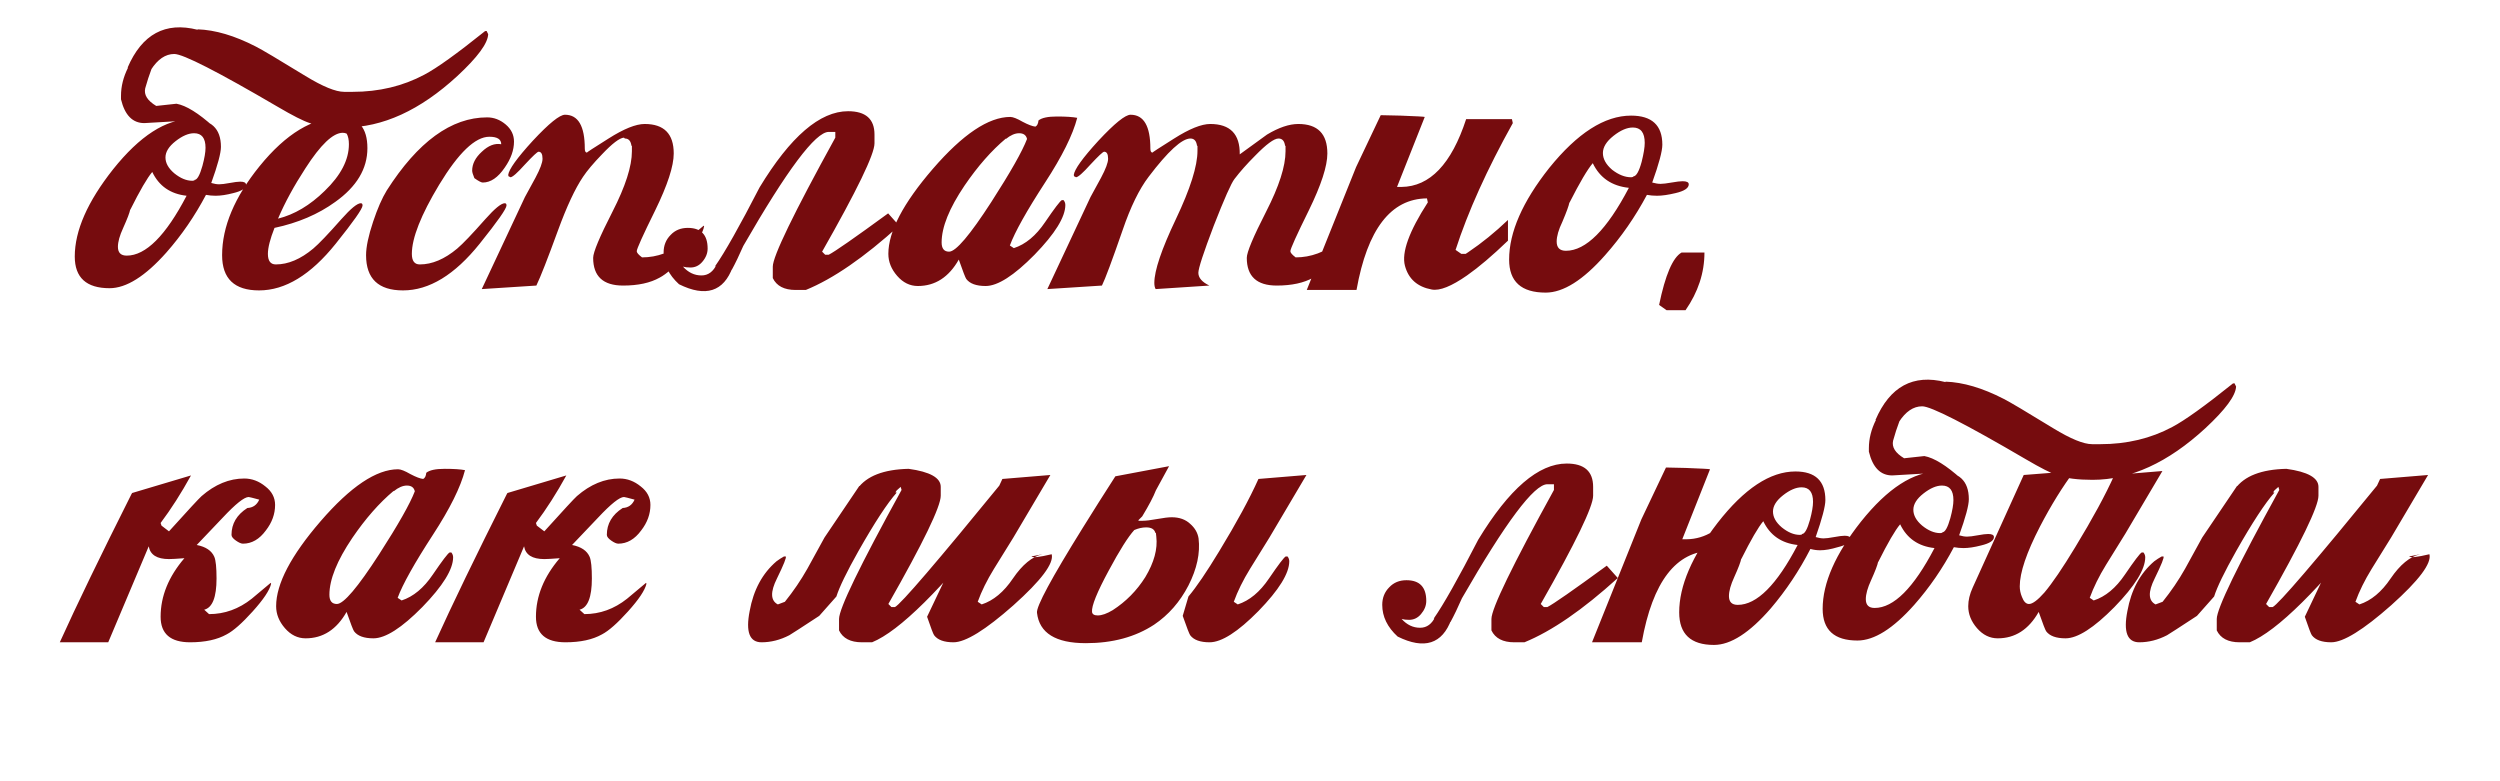 <?xml version="1.0" encoding="UTF-8"?> <svg xmlns="http://www.w3.org/2000/svg" width="1483" height="463" viewBox="0 0 1483 463" fill="none"><path d="M145.947 109.589C145.947 111.678 143.422 113.332 138.373 114.551C134.368 115.595 130.886 116.118 127.926 116.118C126.011 116.118 124.096 115.944 122.18 115.595C115.564 128.131 107.729 139.536 98.675 149.808C86.139 163.912 74.909 170.963 64.984 170.963C51.23 170.963 44.352 164.695 44.352 152.159C44.352 136.837 51.926 119.6 67.074 100.448C82.918 80.599 98.327 70.674 113.301 70.674C125.14 70.674 131.06 76.159 131.06 87.128C131.06 90.784 129.145 97.923 125.314 108.544C127.056 109.066 128.623 109.327 130.015 109.327C131.408 109.327 133.498 109.066 136.283 108.544C139.069 108.022 141.159 107.76 142.552 107.76C144.815 107.76 145.947 108.37 145.947 109.589ZM121.919 87.65C121.919 81.905 119.656 79.032 115.129 79.032C111.821 79.032 108.164 80.599 104.16 83.733C100.155 86.867 98.153 90.088 98.153 93.396C98.153 96.704 99.894 99.838 103.376 102.798C107.033 105.758 110.602 107.238 114.084 107.238C114.432 107.238 114.868 107.151 115.39 106.977V106.716C116.957 106.716 118.524 103.93 120.091 98.358C121.31 93.831 121.919 90.262 121.919 87.65ZM110.689 116.118C101.113 115.073 94.322 110.372 90.318 102.015C87.358 105.497 83.005 112.984 77.259 124.475V124.214C76.911 126.129 75.518 129.786 73.081 135.183C70.991 139.71 69.947 143.453 69.947 146.413C69.947 149.896 71.688 151.637 75.17 151.637C86.487 151.637 98.327 139.797 110.689 116.118ZM108.077 71.719L85.617 73.025C78.652 73.025 74.038 68.324 71.775 58.922V56.833C71.775 51.261 73.168 45.689 75.954 40.118L90.057 40.379C88.49 44.557 87.184 48.562 86.139 52.393C85.269 56.223 87.445 59.705 92.668 62.839L104.682 61.533C110.428 62.578 117.741 67.105 126.62 75.114L104.682 71.197L108.077 71.719ZM75.692 40.118C84.224 20.269 98.066 12.782 117.218 17.657V17.396C127.665 17.744 139.156 21.139 151.692 27.582C155.175 29.323 165.012 35.156 181.204 45.08C191.477 51.348 199.138 54.482 204.187 54.482H209.15C224.82 54.482 239.01 51.087 251.72 44.296C259.033 40.466 271.046 31.847 287.761 18.441H288.806V18.702L289.589 20.269C289.415 25.666 283.321 33.937 271.308 45.08C249.195 65.451 226.909 75.637 204.448 75.637C195.743 75.637 188.865 74.766 183.816 73.025C179.986 71.806 173.631 68.585 164.751 63.362C129.058 42.468 108.6 32.021 103.376 32.021C98.153 32.021 93.539 35.156 89.534 41.423L75.692 40.118ZM217.942 87.912C217.942 100.099 211.586 110.72 198.876 119.774C188.778 127.087 176.764 132.223 162.835 135.183C160.223 141.799 158.917 146.936 158.917 150.592C158.917 154.771 160.484 156.86 163.618 156.86C170.931 156.86 178.331 153.726 185.818 147.458C189.126 144.672 194.698 138.839 202.533 129.96C208.104 123.692 211.935 120.558 214.024 120.558C214.72 120.558 215.069 120.993 215.069 121.863C215.069 123.779 209.758 131.353 199.137 144.585C184.338 163.041 169.19 172.269 153.694 172.269C139.069 172.269 131.756 165.304 131.756 151.375C131.756 134.487 139.156 116.901 153.955 98.619C169.625 79.293 185.644 69.63 202.01 69.63C212.631 69.63 217.942 75.724 217.942 87.912ZM206.972 85.561C206.972 82.949 206.537 80.86 205.667 79.293C204.97 78.945 204.187 78.771 203.316 78.771C197.57 78.771 190.171 85.822 181.117 99.925C174.326 110.372 168.929 120.296 164.924 129.698C174.675 127.261 183.903 121.776 192.608 113.245C202.184 104.017 206.972 94.789 206.972 85.561ZM304.903 83.994C304.903 89.043 303.074 94.18 299.418 99.403C295.413 105.323 291.061 108.283 286.36 108.283C285.489 108.283 283.835 107.412 281.397 105.671C280.527 103.582 280.091 102.102 280.091 101.231C280.091 97.227 282.007 93.483 285.837 90.001C289.668 86.344 293.498 84.865 297.329 85.561C297.329 82.601 294.978 81.121 290.277 81.121C281.92 81.121 271.995 90.61 260.504 109.589C249.709 127.522 244.311 141.19 244.311 150.592C244.311 154.771 245.878 156.86 249.012 156.86C256.325 156.86 263.725 153.726 271.212 147.458C274.52 144.672 280.091 138.839 287.927 129.96C293.498 123.692 297.329 120.558 299.418 120.558C300.114 120.558 300.463 120.993 300.463 121.863C300.463 123.779 295.152 131.353 284.531 144.585C269.732 163.041 254.584 172.269 239.088 172.269C224.463 172.269 217.15 165.304 217.15 151.375C217.15 146.5 218.543 139.884 221.329 131.527C223.94 123.692 226.639 117.511 229.425 112.984C247.881 84.081 267.73 69.63 288.971 69.63C292.976 69.63 296.632 71.023 299.94 73.808C303.248 76.594 304.903 79.989 304.903 83.994ZM417.676 134.138C417.154 137.969 413.585 143.54 406.968 150.853C400.526 157.992 395.303 162.606 391.298 164.695C385.727 167.829 378.501 169.396 369.621 169.396C357.782 169.396 351.862 163.912 351.862 152.943C351.862 149.634 355.692 140.493 363.353 125.52C371.014 110.546 374.845 98.619 374.845 89.74V86.344L374.584 86.606C374.235 83.646 372.929 82.166 370.666 82.166L370.144 81.644C367.532 81.818 363.179 85.126 357.085 91.568C352.036 96.791 348.293 101.231 345.855 104.887C341.154 111.852 336.192 122.473 330.968 136.75C324.874 153.465 320.609 164.347 318.171 169.396L285.786 171.485L311.381 116.901C312.774 114.29 314.863 110.459 317.649 105.41C320.435 100.186 321.827 96.443 321.827 94.18C321.827 91.394 321.044 90.001 319.477 90.001C318.78 90.001 316.082 92.525 311.381 97.575C306.854 102.624 303.981 105.149 302.762 105.149C302.588 104.975 302.24 104.8 301.717 104.626L301.456 103.843C301.805 100.535 306.68 93.744 316.082 83.472C325.658 73.199 332.013 68.063 335.147 68.063C342.982 68.063 346.9 74.766 346.9 88.173C346.9 89.74 347.335 90.523 348.205 90.523C347.857 90.523 352.123 87.737 361.003 82.166C370.057 76.42 377.195 73.547 382.419 73.547C393.91 73.547 399.656 79.38 399.656 91.046C399.656 98.532 395.999 109.763 388.687 124.736C381.374 139.536 377.718 147.632 377.718 149.025C377.718 149.896 378.762 151.114 380.852 152.681C389.905 152.681 398.35 149.547 406.185 143.279C408.623 141.19 412.366 138.056 417.415 133.877L417.676 134.138ZM424.206 157.905C429.951 149.721 438.744 134.138 450.584 111.156C468.865 81.034 486.364 65.973 503.078 65.973C513.525 65.973 518.749 70.587 518.749 79.815V85.039C518.749 91.481 508.389 112.897 487.67 149.286L489.498 151.114H491.587C495.069 149.373 506.822 141.19 526.845 126.564L533.374 133.877C512.655 152.681 494.199 165.392 478.006 172.008H471.999C465.209 172.008 460.682 169.657 458.419 164.956V158.166C458.419 152.072 470.781 126.564 495.505 81.644V78.248H491.587C483.752 78.248 466.863 100.796 440.92 145.891C438.483 151.463 436.219 156.164 434.13 159.994L424.206 157.905ZM434.652 158.427C429.255 173.052 418.634 176.448 402.79 168.613C396.696 163.041 393.649 156.773 393.649 149.808C393.649 145.63 395.042 142.148 397.828 139.362C400.439 136.576 403.834 135.183 408.013 135.183C415.848 135.183 419.766 139.275 419.766 147.458C419.766 150.244 418.721 152.855 416.632 155.293C414.716 157.556 412.366 158.688 409.58 158.688C407.839 158.688 406.359 158.514 405.14 158.166C408.274 161.648 411.931 163.389 416.109 163.389C420.114 163.389 423.161 161.126 425.25 156.599L434.652 158.427ZM639.011 69.891C636.399 79.989 630.044 92.787 619.945 108.283C608.976 125.172 602.012 137.621 599.052 145.63L601.402 147.197C608.367 144.933 614.548 139.797 619.945 131.788C625.517 123.605 628.825 119.252 629.87 118.729H630.914C631.611 119.6 631.959 120.558 631.959 121.602C631.959 128.741 625.865 138.578 613.677 151.114C601.489 163.476 591.826 169.657 584.688 169.657C579.116 169.657 575.285 168.264 573.196 165.479C572.674 164.782 571.194 160.952 568.756 153.987C562.836 164.434 554.74 169.657 544.468 169.657C539.767 169.657 535.675 167.655 532.193 163.65C528.71 159.646 526.969 155.293 526.969 150.592C526.969 137.359 535.762 120.558 553.347 100.186C571.107 79.641 586.429 69.368 599.313 69.368C600.88 69.368 603.318 70.326 606.626 72.241C609.934 73.983 612.458 74.94 614.2 75.114C615.244 74.592 615.854 73.373 616.028 71.458C617.943 69.891 621.599 69.107 626.997 69.107C632.22 69.107 636.225 69.368 639.011 69.891ZM609.237 82.427C608.715 80.163 607.148 79.032 604.536 79.032C602.099 79.032 599.487 80.163 596.701 82.427V82.166C588.17 89.304 579.987 98.619 572.151 110.111C563.098 123.518 558.571 134.748 558.571 143.802C558.571 147.458 560.051 149.286 563.011 149.286C567.015 149.286 575.373 139.449 588.083 119.774C599.4 102.189 606.452 89.74 609.237 82.427ZM805.41 134.4C804.713 138.056 801.144 143.54 794.702 150.853C788.26 157.992 783.036 162.606 779.032 164.695C773.46 167.829 766.234 169.396 757.355 169.396C745.515 169.396 739.595 163.912 739.595 152.943C739.595 149.634 743.426 140.493 751.087 125.52C758.748 110.546 762.578 98.619 762.578 89.74V86.344L762.317 86.606C761.969 83.646 760.663 82.166 758.399 82.166C755.788 82.166 751.174 85.561 744.557 92.351C739.682 97.227 735.591 101.841 732.282 106.193C730.367 108.631 726.276 117.859 720.008 133.877C713.914 149.896 710.867 159.211 710.867 161.822C710.867 164.782 713.043 167.307 717.396 169.396L685.533 171.485C685.011 170.615 684.75 169.396 684.75 167.829C684.75 160.516 689.016 147.893 697.547 129.96C706.079 112.026 710.344 98.532 710.344 89.478V86.344L710.083 86.606C709.735 83.646 708.429 82.166 706.166 82.166C701.116 82.166 692.846 89.74 681.355 104.887C675.783 112.2 670.647 122.734 665.946 136.489C659.678 154.597 655.586 165.566 653.671 169.396L621.286 171.485L646.88 116.901C648.273 114.29 650.363 110.459 653.148 105.41C655.934 100.186 657.327 96.443 657.327 94.18C657.327 91.394 656.544 90.001 654.977 90.001C654.28 90.001 651.581 92.525 646.88 97.575C642.353 102.624 639.481 105.149 638.262 105.149C638.088 104.975 637.739 104.8 637.217 104.626L636.956 103.843C637.304 100.535 642.179 93.744 651.581 83.472C661.158 73.199 667.513 68.063 670.647 68.063C678.482 68.063 682.399 74.766 682.399 88.173C682.399 89.74 682.835 90.523 683.705 90.523C683.357 90.523 687.623 87.737 696.502 82.166C705.556 76.42 712.695 73.547 717.918 73.547C729.758 73.547 735.591 79.554 735.417 91.568C740.118 88.086 745.515 84.168 751.609 79.815C758.573 75.637 764.754 73.547 770.152 73.547C781.643 73.547 787.389 79.38 787.389 91.046C787.389 98.532 783.733 109.763 776.42 124.736C769.107 139.536 765.451 147.632 765.451 149.025C765.451 149.896 766.496 151.114 768.585 152.681C777.639 152.681 786.083 149.547 793.918 143.279C796.356 141.364 800.099 138.23 805.149 133.877L805.41 134.4ZM871.02 149.547C879.029 144.15 886.864 137.795 894.525 130.482V142.757C885.297 151.637 877.201 158.514 870.237 163.389L871.02 149.547ZM870.237 163.389C861.009 169.831 854.044 172.617 849.343 171.747C840.812 170.18 835.501 165.479 833.412 157.644C831.323 149.808 835.849 137.272 846.993 120.035L846.47 117.685C825.054 117.859 811.125 135.967 804.683 172.008H775.171C791.712 130.743 801.462 106.454 804.422 99.142L819.048 68.324L830.8 68.585C840.028 68.933 844.816 69.194 845.164 69.368L828.711 110.894H831.323C848.211 110.72 861.009 97.314 869.714 70.674H896.876L897.398 73.025C882.076 100.535 870.759 125.607 863.446 148.241L866.841 150.592H869.453C869.975 150.244 870.498 149.896 871.02 149.547L870.237 163.389ZM1001.77 109.327C1001.77 111.591 999.156 113.332 993.933 114.551C989.58 115.595 985.923 116.118 982.964 116.118C980.874 116.118 978.872 115.944 976.957 115.595C969.992 128.654 961.722 140.581 952.146 151.375C939.087 166.175 927.335 173.575 916.888 173.575C902.437 173.575 895.211 167.046 895.211 153.987C895.211 137.795 903.133 119.687 918.977 99.664C935.692 78.945 951.884 68.585 967.555 68.585C979.917 68.585 986.098 74.331 986.098 85.822C986.098 89.653 984.095 97.139 980.091 108.283C982.006 108.805 983.66 109.066 985.053 109.066C986.446 109.066 988.622 108.805 991.582 108.283C994.542 107.76 996.718 107.499 998.111 107.499C1000.55 107.499 1001.77 108.109 1001.77 109.327ZM975.651 84.778C975.651 78.684 973.3 75.637 968.599 75.637C965.117 75.637 961.287 77.291 957.108 80.599C952.929 83.907 950.84 87.302 950.84 90.784C950.84 94.267 952.668 97.575 956.324 100.709C960.155 103.669 963.898 105.149 967.555 105.149C967.903 105.149 968.338 105.062 968.86 104.887V104.626C970.602 104.626 972.256 101.753 973.823 96.008C975.041 91.133 975.651 87.389 975.651 84.778ZM966.249 111.417C956.15 110.372 949.012 105.497 944.833 96.791C941.699 100.448 937.085 108.283 930.991 120.296V120.035C930.643 121.95 929.25 125.781 926.812 131.527C924.549 136.228 923.417 140.145 923.417 143.279C923.417 146.936 925.245 148.764 928.902 148.764C940.741 148.764 953.19 136.315 966.249 111.417ZM997.501 149.808H1011.08C1011.08 161.822 1007.34 173.227 999.852 184.022H988.622L984.182 180.888C987.838 163.128 992.278 152.768 997.501 149.808ZM113.301 282.025C107.555 292.472 101.548 301.874 95.28 310.231L95.802 311.798L100.242 315.193C111.56 302.657 118.002 295.693 119.569 294.3C127.578 287.335 136.022 283.853 144.902 283.853C149.429 283.853 153.608 285.42 157.438 288.554C161.269 291.514 163.184 295.17 163.184 299.523C163.184 304.921 161.356 309.97 157.699 314.671C153.869 319.894 149.342 322.506 144.119 322.506C143.074 322.506 141.681 321.897 139.94 320.678C138.199 319.459 137.328 318.327 137.328 317.283C137.328 310.666 140.462 305.356 146.73 301.351C150.038 301.177 152.389 299.523 153.782 296.389C149.951 295.345 147.862 294.822 147.514 294.822C144.902 294.822 139.766 298.914 132.105 307.097L116.696 323.29C122.093 324.334 125.576 326.685 127.143 330.341C128.013 332.43 128.448 336.696 128.448 343.138C128.448 354.282 126.011 360.463 121.136 361.681L124.009 364.293C133.237 364.293 141.681 361.246 149.342 355.152C151.779 353.063 155.523 349.929 160.572 345.75L160.833 346.272C159.963 350.103 156.306 355.587 149.864 362.726C143.596 369.691 138.46 374.217 134.455 376.307C128.884 379.441 121.658 381.008 112.778 381.008C101.113 381.008 95.28 375.959 95.28 365.86C95.28 353.672 99.981 342.094 109.383 331.125C104.856 331.473 101.809 331.647 100.242 331.647C93.104 331.647 89.099 329.122 88.228 324.073L64.201 381.008H35.472C45.397 359.07 59.587 329.732 78.043 292.994C78.217 292.82 78.304 292.646 78.304 292.472L113.301 282.025ZM275.843 278.891C273.232 288.989 266.877 301.787 256.778 317.283C245.809 334.172 238.845 346.621 235.885 354.63L238.235 356.197C245.2 353.933 251.381 348.797 256.778 340.788C262.35 332.605 265.658 328.252 266.703 327.729H267.747C268.444 328.6 268.792 329.558 268.792 330.602C268.792 337.741 262.698 347.578 250.51 360.114C238.322 372.476 228.659 378.657 221.52 378.657C215.949 378.657 212.118 377.264 210.029 374.479C209.507 373.782 208.027 369.952 205.589 362.987C199.669 373.434 191.573 378.657 181.3 378.657C176.599 378.657 172.508 376.655 169.025 372.65C165.543 368.646 163.802 364.293 163.802 359.592C163.802 346.359 172.595 329.558 190.18 309.186C207.94 288.641 223.261 278.369 236.146 278.369C237.713 278.369 240.15 279.326 243.459 281.241C246.767 282.983 249.291 283.94 251.032 284.114C252.077 283.592 252.686 282.373 252.861 280.458C254.776 278.891 258.432 278.107 263.83 278.107C269.053 278.107 273.058 278.369 275.843 278.891ZM246.07 291.427C245.548 289.164 243.981 288.032 241.369 288.032C238.932 288.032 236.32 289.164 233.534 291.427V291.166C225.003 298.304 216.819 307.619 208.984 319.111C199.93 332.518 195.403 343.748 195.403 352.802C195.403 356.458 196.883 358.286 199.843 358.286C203.848 358.286 212.205 348.449 224.916 328.774C236.233 311.189 243.284 298.74 246.07 291.427ZM335.947 282.025C330.201 292.472 324.194 301.874 317.926 310.231L318.449 311.798L322.888 315.193C334.206 302.657 340.648 295.693 342.215 294.3C350.224 287.335 358.669 283.853 367.548 283.853C372.075 283.853 376.254 285.42 380.084 288.554C383.915 291.514 385.83 295.17 385.83 299.523C385.83 304.921 384.002 309.97 380.346 314.671C376.515 319.894 371.988 322.506 366.765 322.506C365.72 322.506 364.327 321.897 362.586 320.678C360.845 319.459 359.974 318.327 359.974 317.283C359.974 310.666 363.108 305.356 369.376 301.351C372.685 301.177 375.035 299.523 376.428 296.389C372.598 295.345 370.508 294.822 370.16 294.822C367.548 294.822 362.412 298.914 354.751 307.097L339.342 323.29C344.74 324.334 348.222 326.685 349.789 330.341C350.659 332.43 351.095 336.696 351.095 343.138C351.095 354.282 348.657 360.463 343.782 361.681L346.655 364.293C355.883 364.293 364.327 361.246 371.988 355.152C374.426 353.063 378.169 349.929 383.218 345.75L383.48 346.272C382.609 350.103 378.953 355.587 372.51 362.726C366.242 369.691 361.106 374.217 357.102 376.307C351.53 379.441 344.304 381.008 335.425 381.008C323.759 381.008 317.926 375.959 317.926 365.86C317.926 353.672 322.627 342.094 332.029 331.125C327.502 331.473 324.455 331.647 322.888 331.647C315.75 331.647 311.745 329.122 310.875 324.073L286.847 381.008H258.119C268.043 359.07 282.233 329.732 300.689 292.994C300.863 292.82 300.95 292.646 300.95 292.472L335.947 282.025ZM508.687 289.86C514.085 282.373 524.183 278.456 538.983 278.107C551.693 279.849 558.048 283.418 558.048 288.815V294.039C558.048 300.481 547.689 321.897 526.969 358.286L528.797 360.114H530.887C534.369 358.373 555.872 333.301 595.395 284.898L592.784 306.314C558.658 349.493 533.499 374.392 517.306 381.008H511.299C504.509 381.008 499.982 378.657 497.718 373.956V367.166C497.718 361.072 510.08 335.564 534.804 290.643L534.282 288.815L531.931 290.905C531.931 290.905 531.409 291.688 530.364 293.255L508.687 289.86ZM571.368 326.946C581.641 310.057 589.389 295.78 594.612 284.114L623.079 281.764L601.141 318.85C598.529 323.028 594.699 329.209 589.65 337.393C585.471 344.183 582.25 350.712 579.987 356.98L582.337 358.547C589.302 356.284 595.483 351.148 600.88 343.138C606.452 334.955 612.284 330.167 618.378 328.774L611.849 330.08C612.546 330.95 616.55 330.515 623.863 328.774C625.256 334.172 617.682 344.27 601.141 359.07C584.6 373.695 572.761 381.008 565.622 381.008C560.051 381.008 556.22 379.615 554.131 376.829C553.608 376.133 552.216 372.476 549.952 365.86L560.138 344.444C563.446 339.743 567.189 333.91 571.368 326.946ZM496.151 353.846L485.966 365.338C475.345 372.302 469.425 376.133 468.206 376.829C462.809 379.615 457.324 381.008 451.753 381.008C444.614 381.008 442.264 374.827 444.701 362.465C446.965 349.929 452.275 340.091 460.632 332.953C462.025 331.908 463.505 330.95 465.072 330.08H466.117C466.639 330.602 464.898 334.955 460.894 343.138C456.889 351.148 457.063 356.284 461.416 358.547L465.595 356.98C470.644 350.712 475.084 344.183 478.914 337.393C483.441 329.209 486.836 323.028 489.1 318.85L509.732 288.293L531.931 292.21C526.36 298.479 518.786 310.057 509.21 326.946C502.245 339.308 497.893 348.275 496.151 353.846ZM685.658 290.905C684.265 294.561 681.566 299.697 677.562 306.314L675.211 308.664C675.385 308.664 675.472 308.751 675.472 308.925H677.823C679.738 308.925 682.611 308.577 686.441 307.881C690.272 307.184 693.145 306.836 695.06 306.836C699.587 306.836 703.243 308.142 706.029 310.753C708.815 313.191 710.469 316.064 710.991 319.372C712.036 328.078 710.034 337.393 704.984 347.317C699.935 357.067 693.145 364.815 684.613 370.561C673.47 377.874 659.976 381.53 644.132 381.53C626.198 381.53 616.535 375.523 615.142 363.51C614.62 359.853 623.674 343.051 642.304 313.104C648.572 303.005 655.014 292.82 661.63 282.547L693.493 276.54L685.658 290.905ZM685.658 315.977L685.397 316.238C684.874 313.975 683.046 312.843 679.912 312.843C677.649 312.843 675.298 313.365 672.861 314.41C669.204 318.414 664.155 326.424 657.713 338.437C650.748 351.322 647.44 359.505 647.788 362.987C647.962 364.38 649.094 365.077 651.184 365.077C653.621 365.077 656.581 364.032 660.063 361.943C667.898 356.893 674.34 350.364 679.39 342.355C684.613 333.649 686.79 325.64 685.919 318.327L685.658 315.977ZM704.984 353.846C709.685 348.275 715.779 339.308 723.266 326.946C733.539 310.057 741.287 295.78 746.51 284.114L774.977 281.764L753.039 318.85C750.428 323.028 746.597 329.209 741.548 337.393C737.369 344.183 734.148 350.712 731.885 356.98L734.235 358.547C741.2 356.284 747.381 351.148 752.778 343.138C758.35 334.955 761.658 330.602 762.703 330.08H763.747C764.444 330.95 764.792 331.908 764.792 332.953C764.792 340.091 758.698 349.929 746.51 362.465C734.322 374.827 724.659 381.008 717.52 381.008C711.949 381.008 708.118 379.615 706.029 376.829C705.507 376.133 704.027 372.302 701.589 365.338L704.984 353.846ZM850.502 366.905C856.248 358.721 865.04 343.138 876.88 320.156C895.162 290.034 912.66 274.973 929.375 274.973C939.822 274.973 945.045 279.587 945.045 288.815V294.039C945.045 300.481 934.685 321.897 913.966 358.286L915.794 360.114H917.884C921.366 358.373 933.118 350.19 953.141 335.564L959.671 342.877C938.951 361.681 920.495 374.392 904.303 381.008H898.296C891.506 381.008 886.979 378.657 884.715 373.956V367.166C884.715 361.072 897.077 335.564 921.801 290.643V287.248H917.884C910.049 287.248 893.16 309.796 867.217 354.891C864.779 360.463 862.516 365.164 860.426 368.994L850.502 366.905ZM860.949 367.427C855.551 382.052 844.93 385.448 829.086 377.613C822.992 372.041 819.945 365.773 819.945 358.808C819.945 354.63 821.338 351.148 824.124 348.362C826.736 345.576 830.131 344.183 834.31 344.183C842.145 344.183 846.062 348.275 846.062 356.458C846.062 359.244 845.018 361.855 842.928 364.293C841.013 366.556 838.662 367.688 835.877 367.688C834.136 367.688 832.656 367.514 831.437 367.166C834.571 370.648 838.227 372.389 842.406 372.389C846.41 372.389 849.457 370.126 851.547 365.599L860.949 367.427ZM1097.69 319.633C1097.69 321.723 1095.17 323.377 1090.12 324.595C1086.11 325.814 1082.63 326.424 1079.67 326.424C1077.76 326.424 1075.84 326.162 1073.93 325.64C1067.31 338.524 1059.47 350.277 1050.42 360.898C1037.88 375.349 1026.65 382.575 1016.73 382.575C1002.97 382.575 996.097 376.133 996.097 363.248C996.097 347.578 1003.67 329.906 1018.82 310.231C1034.66 289.86 1050.07 279.674 1065.05 279.674C1076.89 279.674 1082.81 285.333 1082.81 296.65C1082.81 300.307 1080.89 307.619 1077.06 318.589C1078.8 319.111 1080.37 319.372 1081.76 319.372C1083.15 319.372 1085.24 319.111 1088.03 318.589C1090.81 318.066 1092.9 317.805 1094.3 317.805C1096.56 317.805 1097.69 318.414 1097.69 319.633ZM1075.49 297.695C1075.49 291.949 1073.23 289.076 1068.7 289.076C1065.39 289.076 1061.74 290.643 1057.73 293.777C1053.73 296.912 1051.73 300.133 1051.73 303.441C1051.73 306.749 1053.47 309.883 1056.95 312.843C1060.61 315.803 1064.18 317.283 1067.66 317.283C1068.01 317.283 1068.44 317.196 1068.96 317.022V316.76C1070.53 316.76 1072.1 313.975 1073.66 308.403C1074.88 303.876 1075.49 300.307 1075.49 297.695ZM1066.35 323.29C1056.78 322.245 1049.99 317.544 1045.98 309.186C1043.02 312.669 1038.67 320.156 1032.92 331.647V331.386C1032.57 333.301 1031.18 336.957 1028.74 342.355C1026.65 346.882 1025.61 350.625 1025.61 353.585C1025.61 357.067 1027.35 358.808 1030.83 358.808C1042.15 358.808 1053.99 346.969 1066.35 323.29ZM1015.69 326.685C994.269 326.859 980.34 344.967 973.898 381.008H944.386C960.927 339.743 970.677 315.454 973.637 308.142L988.262 277.324L1000.01 277.585C1009.24 277.933 1014.03 278.194 1014.38 278.369L997.926 319.894H1000.54C1011.68 319.72 1021.08 313.8 1028.74 302.135L1015.95 327.729L1015.69 326.685ZM1182.8 318.589C1182.8 320.678 1180.27 322.332 1175.22 323.551C1171.22 324.595 1167.74 325.118 1164.78 325.118C1162.86 325.118 1160.95 324.944 1159.03 324.595C1152.41 337.131 1144.58 348.536 1135.52 358.808C1122.99 372.912 1111.76 379.963 1101.83 379.963C1088.08 379.963 1081.2 373.695 1081.2 361.159C1081.2 345.837 1088.78 328.6 1103.92 309.448C1119.77 289.599 1135.18 279.674 1150.15 279.674C1161.99 279.674 1167.91 285.159 1167.91 296.128C1167.91 299.784 1165.99 306.923 1162.16 317.544C1163.91 318.066 1165.47 318.327 1166.87 318.327C1168.26 318.327 1170.35 318.066 1173.13 317.544C1175.92 317.022 1178.01 316.76 1179.4 316.76C1181.66 316.76 1182.8 317.37 1182.8 318.589ZM1158.77 296.65C1158.77 290.905 1156.51 288.032 1151.98 288.032C1148.67 288.032 1145.01 289.599 1141.01 292.733C1137 295.867 1135 299.088 1135 302.396C1135 305.704 1136.74 308.838 1140.23 311.798C1143.88 314.758 1147.45 316.238 1150.93 316.238C1151.28 316.238 1151.72 316.151 1152.24 315.977V315.716C1153.81 315.716 1155.37 312.93 1156.94 307.358C1158.16 302.831 1158.77 299.262 1158.77 296.65ZM1147.54 325.118C1137.96 324.073 1131.17 319.372 1127.17 311.015C1124.21 314.497 1119.85 321.984 1114.11 333.475V333.214C1113.76 335.129 1112.37 338.786 1109.93 344.183C1107.84 348.71 1106.8 352.453 1106.8 355.413C1106.8 358.896 1108.54 360.637 1112.02 360.637C1123.34 360.637 1135.18 348.797 1147.54 325.118ZM1144.93 280.719L1122.47 282.025C1115.5 282.025 1110.89 277.324 1108.62 267.922V265.832C1108.62 260.261 1110.02 254.689 1112.8 249.118L1126.91 249.379C1125.34 253.558 1124.03 257.562 1122.99 261.393C1122.12 265.223 1124.29 268.705 1129.52 271.839L1141.53 270.533C1147.28 271.578 1154.59 276.105 1163.47 284.114L1141.53 280.197L1144.93 280.719ZM1112.54 249.118C1121.07 229.269 1134.92 221.782 1154.07 226.657V226.396C1164.51 226.744 1176.01 230.139 1188.54 236.582C1192.02 238.323 1201.86 244.155 1218.05 254.08C1228.33 260.348 1235.99 263.482 1241.04 263.482H1246C1261.67 263.482 1275.86 260.087 1288.57 253.296C1295.88 249.466 1307.9 240.847 1324.61 227.441H1325.66V227.702L1326.44 229.269C1326.26 234.666 1320.17 242.937 1308.16 254.08C1286.04 274.451 1263.76 284.637 1241.3 284.637C1232.59 284.637 1225.72 283.766 1220.67 282.025C1216.84 280.806 1210.48 277.585 1201.6 272.362C1165.91 251.468 1145.45 241.021 1140.23 241.021C1135 241.021 1130.39 244.155 1126.38 250.424L1112.54 249.118ZM1209.35 362.987C1203.43 373.434 1195.33 378.657 1185.06 378.657C1180.36 378.657 1176.27 376.655 1172.78 372.65C1169.3 368.646 1167.56 364.293 1167.56 359.592C1167.56 356.11 1168.43 352.453 1170.17 348.623L1200.47 281.764L1230.5 279.413C1223.54 288.641 1216.75 299.61 1210.13 312.32C1202.12 327.816 1198.12 339.656 1198.12 347.839C1198.12 349.929 1198.55 352.018 1199.42 354.107C1200.47 356.893 1201.86 358.286 1203.6 358.286C1205.69 358.286 1208.74 356.023 1212.74 351.496L1209.35 362.987ZM1212.74 351.496C1217.44 345.924 1223.54 336.957 1231.02 324.595C1241.3 307.706 1249.05 293.429 1254.27 281.764L1282.74 279.413L1260.8 316.499C1258.19 320.678 1254.36 326.859 1249.31 335.042C1245.13 341.833 1241.91 348.362 1239.64 354.63L1241.99 356.197C1248.96 353.933 1255.14 348.797 1260.54 340.788C1266.11 332.605 1269.42 328.252 1270.46 327.729H1271.51C1272.2 328.6 1272.55 329.558 1272.55 330.602C1272.55 337.741 1266.46 347.578 1254.27 360.114C1242.08 372.476 1232.42 378.657 1225.28 378.657C1219.71 378.657 1215.88 377.264 1213.79 374.479C1213.27 373.782 1211.79 369.952 1209.35 362.987L1212.74 351.496ZM1325.95 289.86C1331.35 282.373 1341.45 278.456 1356.25 278.107C1368.96 279.849 1375.31 283.418 1375.31 288.815V294.039C1375.31 300.481 1364.95 321.897 1344.23 358.286L1346.06 360.114H1348.15C1351.63 358.373 1373.14 333.301 1412.66 284.898L1410.05 306.314C1375.92 349.493 1350.76 374.392 1334.57 381.008H1328.56C1321.77 381.008 1317.25 378.657 1314.98 373.956V367.166C1314.98 361.072 1327.34 335.564 1352.07 290.643L1351.55 288.815L1349.2 290.905C1349.2 290.905 1348.67 291.688 1347.63 293.255L1325.95 289.86ZM1388.63 326.946C1398.9 310.057 1406.65 295.78 1411.88 284.114L1440.34 281.764L1418.41 318.85C1415.79 323.028 1411.96 329.209 1406.91 337.393C1402.74 344.183 1399.51 350.712 1397.25 356.98L1399.6 358.547C1406.57 356.284 1412.75 351.148 1418.14 343.138C1423.72 334.955 1429.55 330.167 1435.64 328.774L1429.11 330.08C1429.81 330.95 1433.81 330.515 1441.13 328.774C1442.52 334.172 1434.95 344.27 1418.41 359.07C1401.86 373.695 1390.02 381.008 1382.89 381.008C1377.31 381.008 1373.48 379.615 1371.39 376.829C1370.87 376.133 1369.48 372.476 1367.22 365.86L1377.4 344.444C1380.71 339.743 1384.45 333.91 1388.63 326.946ZM1313.42 353.846L1303.23 365.338C1292.61 372.302 1286.69 376.133 1285.47 376.829C1280.07 379.615 1274.59 381.008 1269.02 381.008C1261.88 381.008 1259.53 374.827 1261.97 362.465C1264.23 349.929 1269.54 340.091 1277.9 332.953C1279.29 331.908 1280.77 330.95 1282.34 330.08H1283.38C1283.9 330.602 1282.16 334.955 1278.16 343.138C1274.15 351.148 1274.33 356.284 1278.68 358.547L1282.86 356.98C1287.91 350.712 1292.35 344.183 1296.18 337.393C1300.71 329.209 1304.1 323.028 1306.36 318.85L1327 288.293L1349.2 292.21C1343.62 298.479 1336.05 310.057 1326.47 326.946C1319.51 339.308 1315.16 348.275 1313.42 353.846Z" fill="#760C0E"></path></svg> 